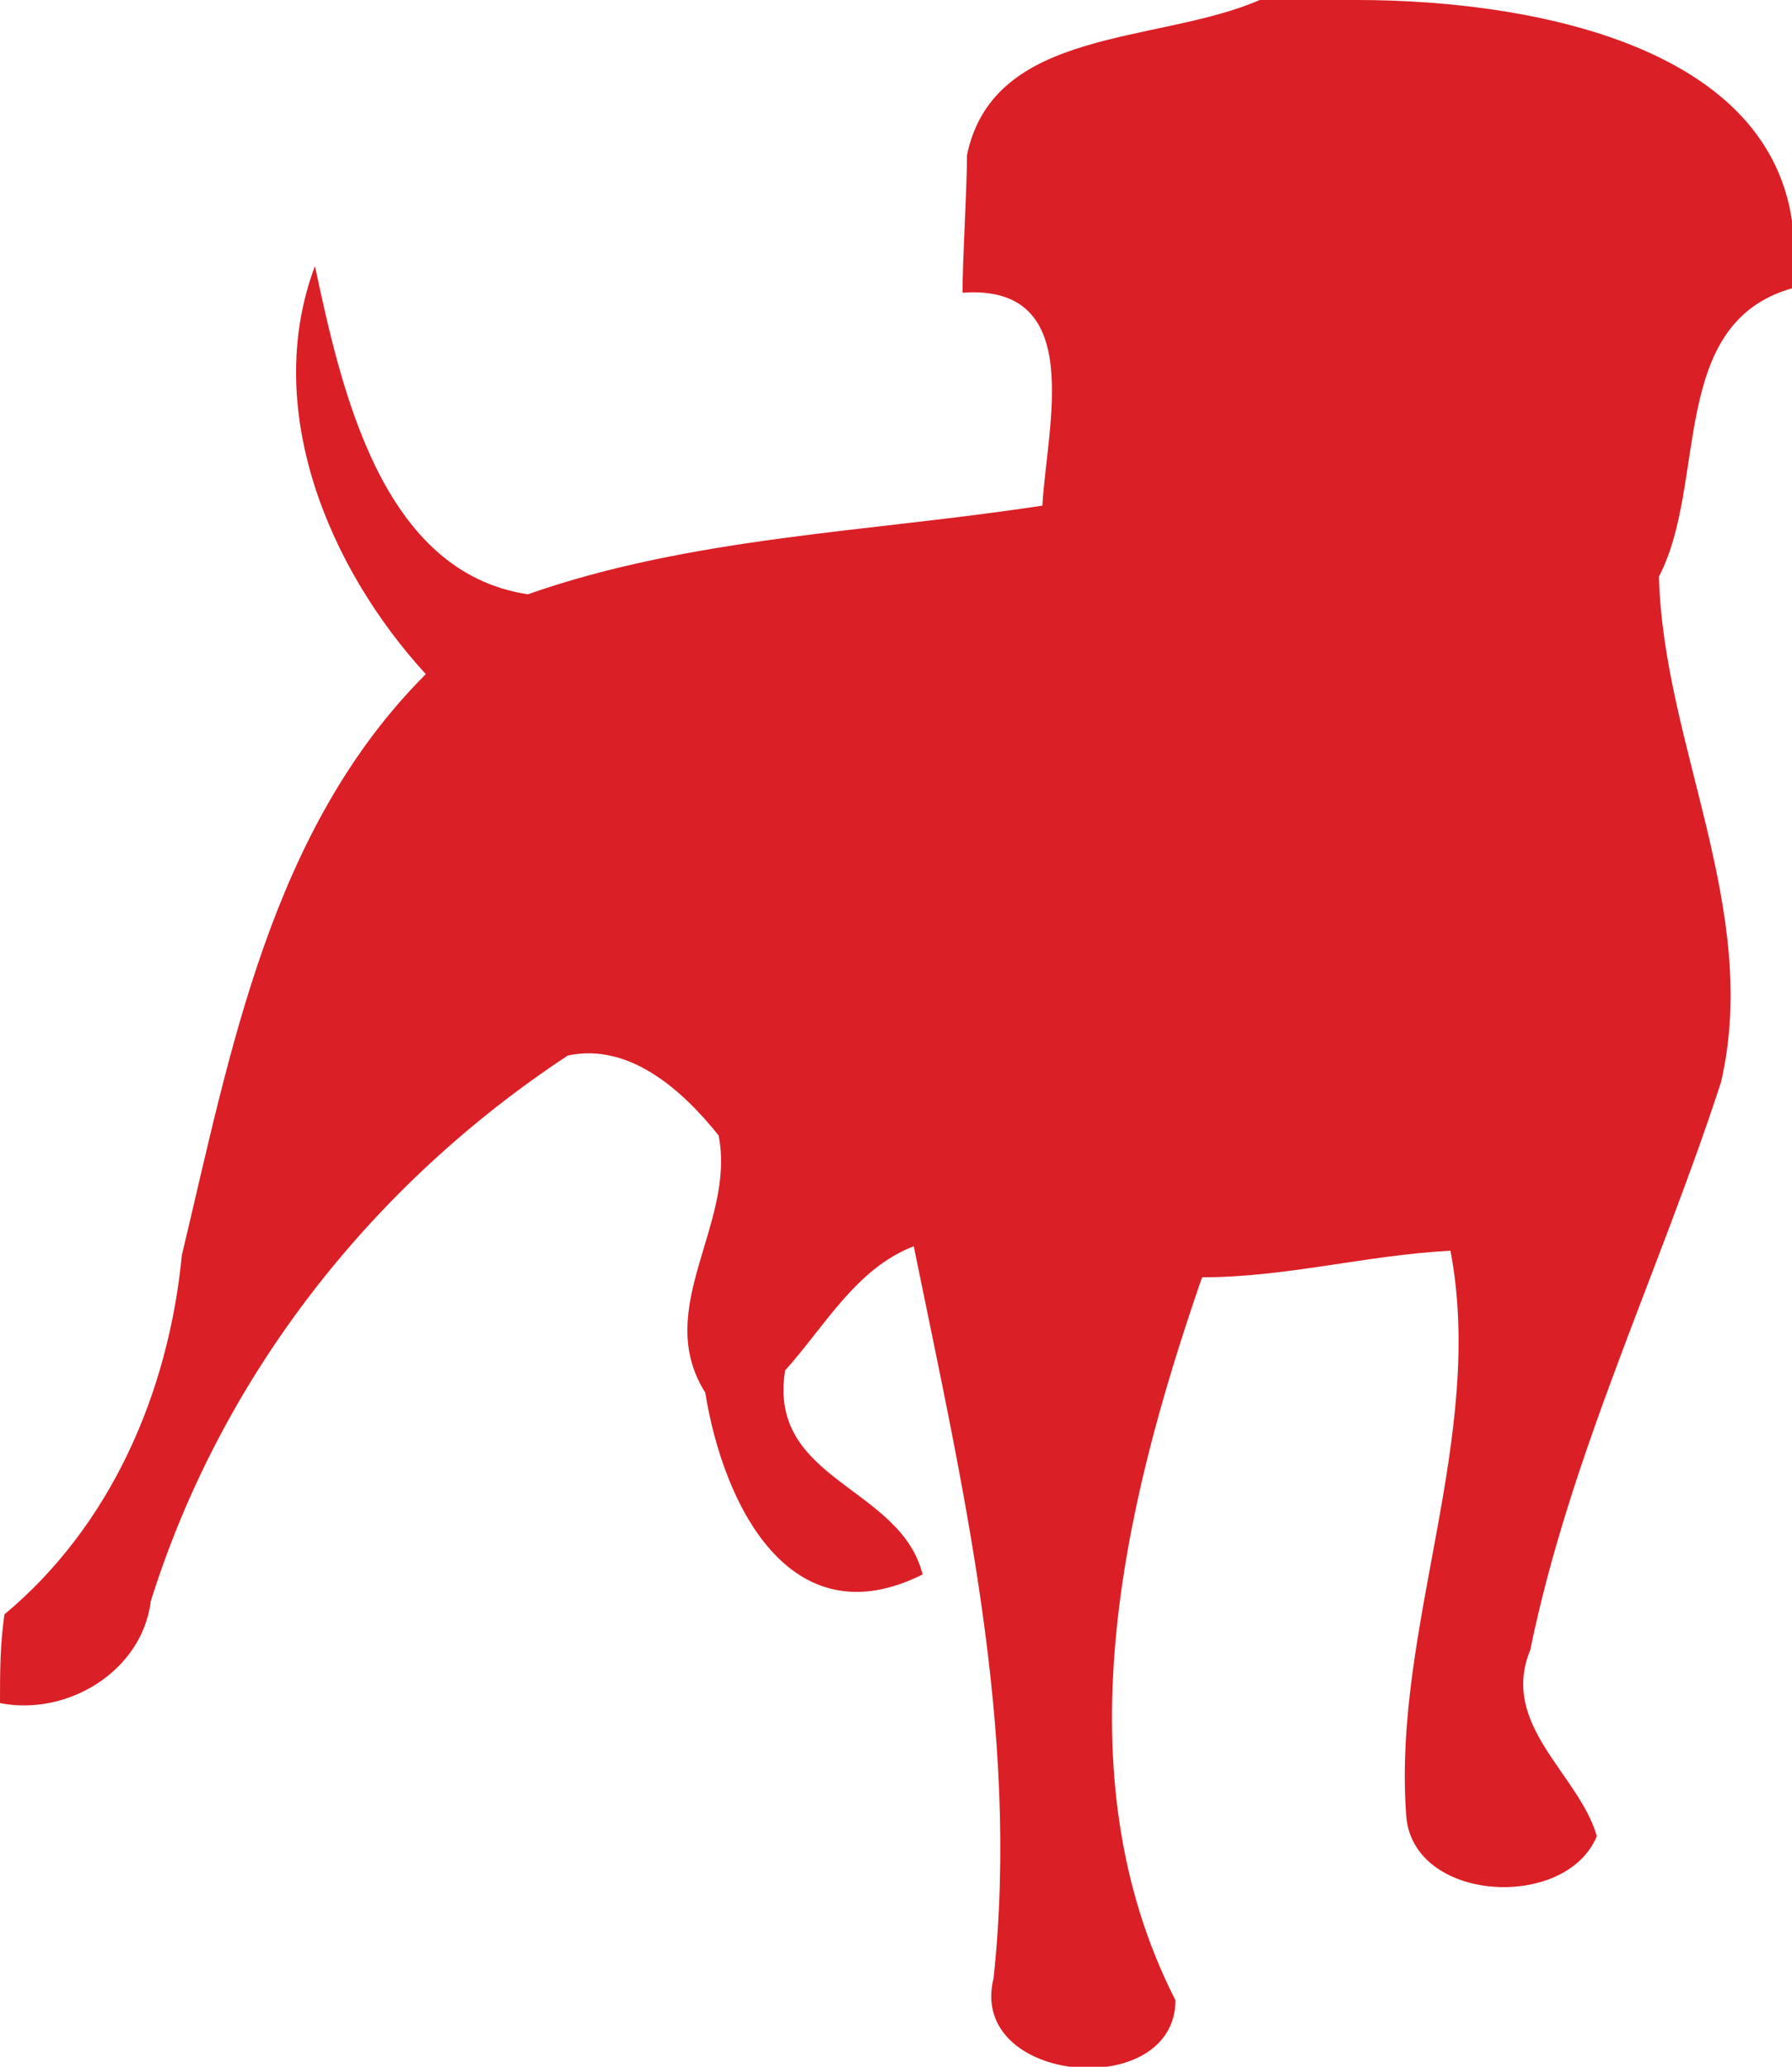 <?xml version="1.0" encoding="utf-8"?>
<!-- Generator: Adobe Illustrator 24.2.1, SVG Export Plug-In . SVG Version: 6.00 Build 0)  -->
<svg version="1.1" id="Layer_1" xmlns="http://www.w3.org/2000/svg" xmlns:xlink="http://www.w3.org/1999/xlink" x="0px" y="0px"
	 viewBox="0 0 40.4 46.6" style="enable-background:new 0 0 40.4 46.6;" xml:space="preserve">
<style type="text/css">
	.st0{fill:#DB1F26;}
</style>
<path id="XMLID_1_" class="st0" d="M28.4,0h2.2c4,0,10.5,1.1,9.8,6.5c-2.8,0.8-1.9,4.4-3,6.5c0.1,3.8,2.3,7.5,1.4,11.4
	c-1.4,4.3-3.4,8.4-4.3,12.8c-0.7,1.7,1.1,2.8,1.5,4.2c-0.7,1.7-4.2,1.5-4.3-0.5c-0.3-4.2,1.8-8.5,1-12.7c-1.9,0.1-3.7,0.6-5.6,0.6
	C25.3,34,23.9,40,26.5,45.1c0,2.3-4.7,1.9-4.1-0.5c0.6-5.6-0.7-11.1-1.8-16.5c-1.3,0.5-2,1.8-2.9,2.8c-0.4,2.5,2.6,2.6,3.1,4.6
	c-3,1.5-4.5-1.6-4.9-4.1c-1.2-1.9,0.7-3.8,0.3-5.8c-0.8-1-2-2.1-3.4-1.8C8.4,26.7,5,31,3.4,36.1c-0.2,1.6-1.9,2.6-3.4,2.3
	c0-0.7,0-1.3,0.1-2c2.4-2,3.7-5,4-8.1c1.1-4.6,2-9.6,5.5-13.1C7.4,12.8,5.9,9.2,7.1,6c0.6,2.8,1.5,6.9,4.8,7.4
	c3.7-1.3,7.7-1.4,11.6-2c0.1-1.8,1-5-1.8-4.8c0-0.8,0.1-2.3,0.1-3.1C22.4,0.6,26.1,1,28.4,0z"/>
</svg>
